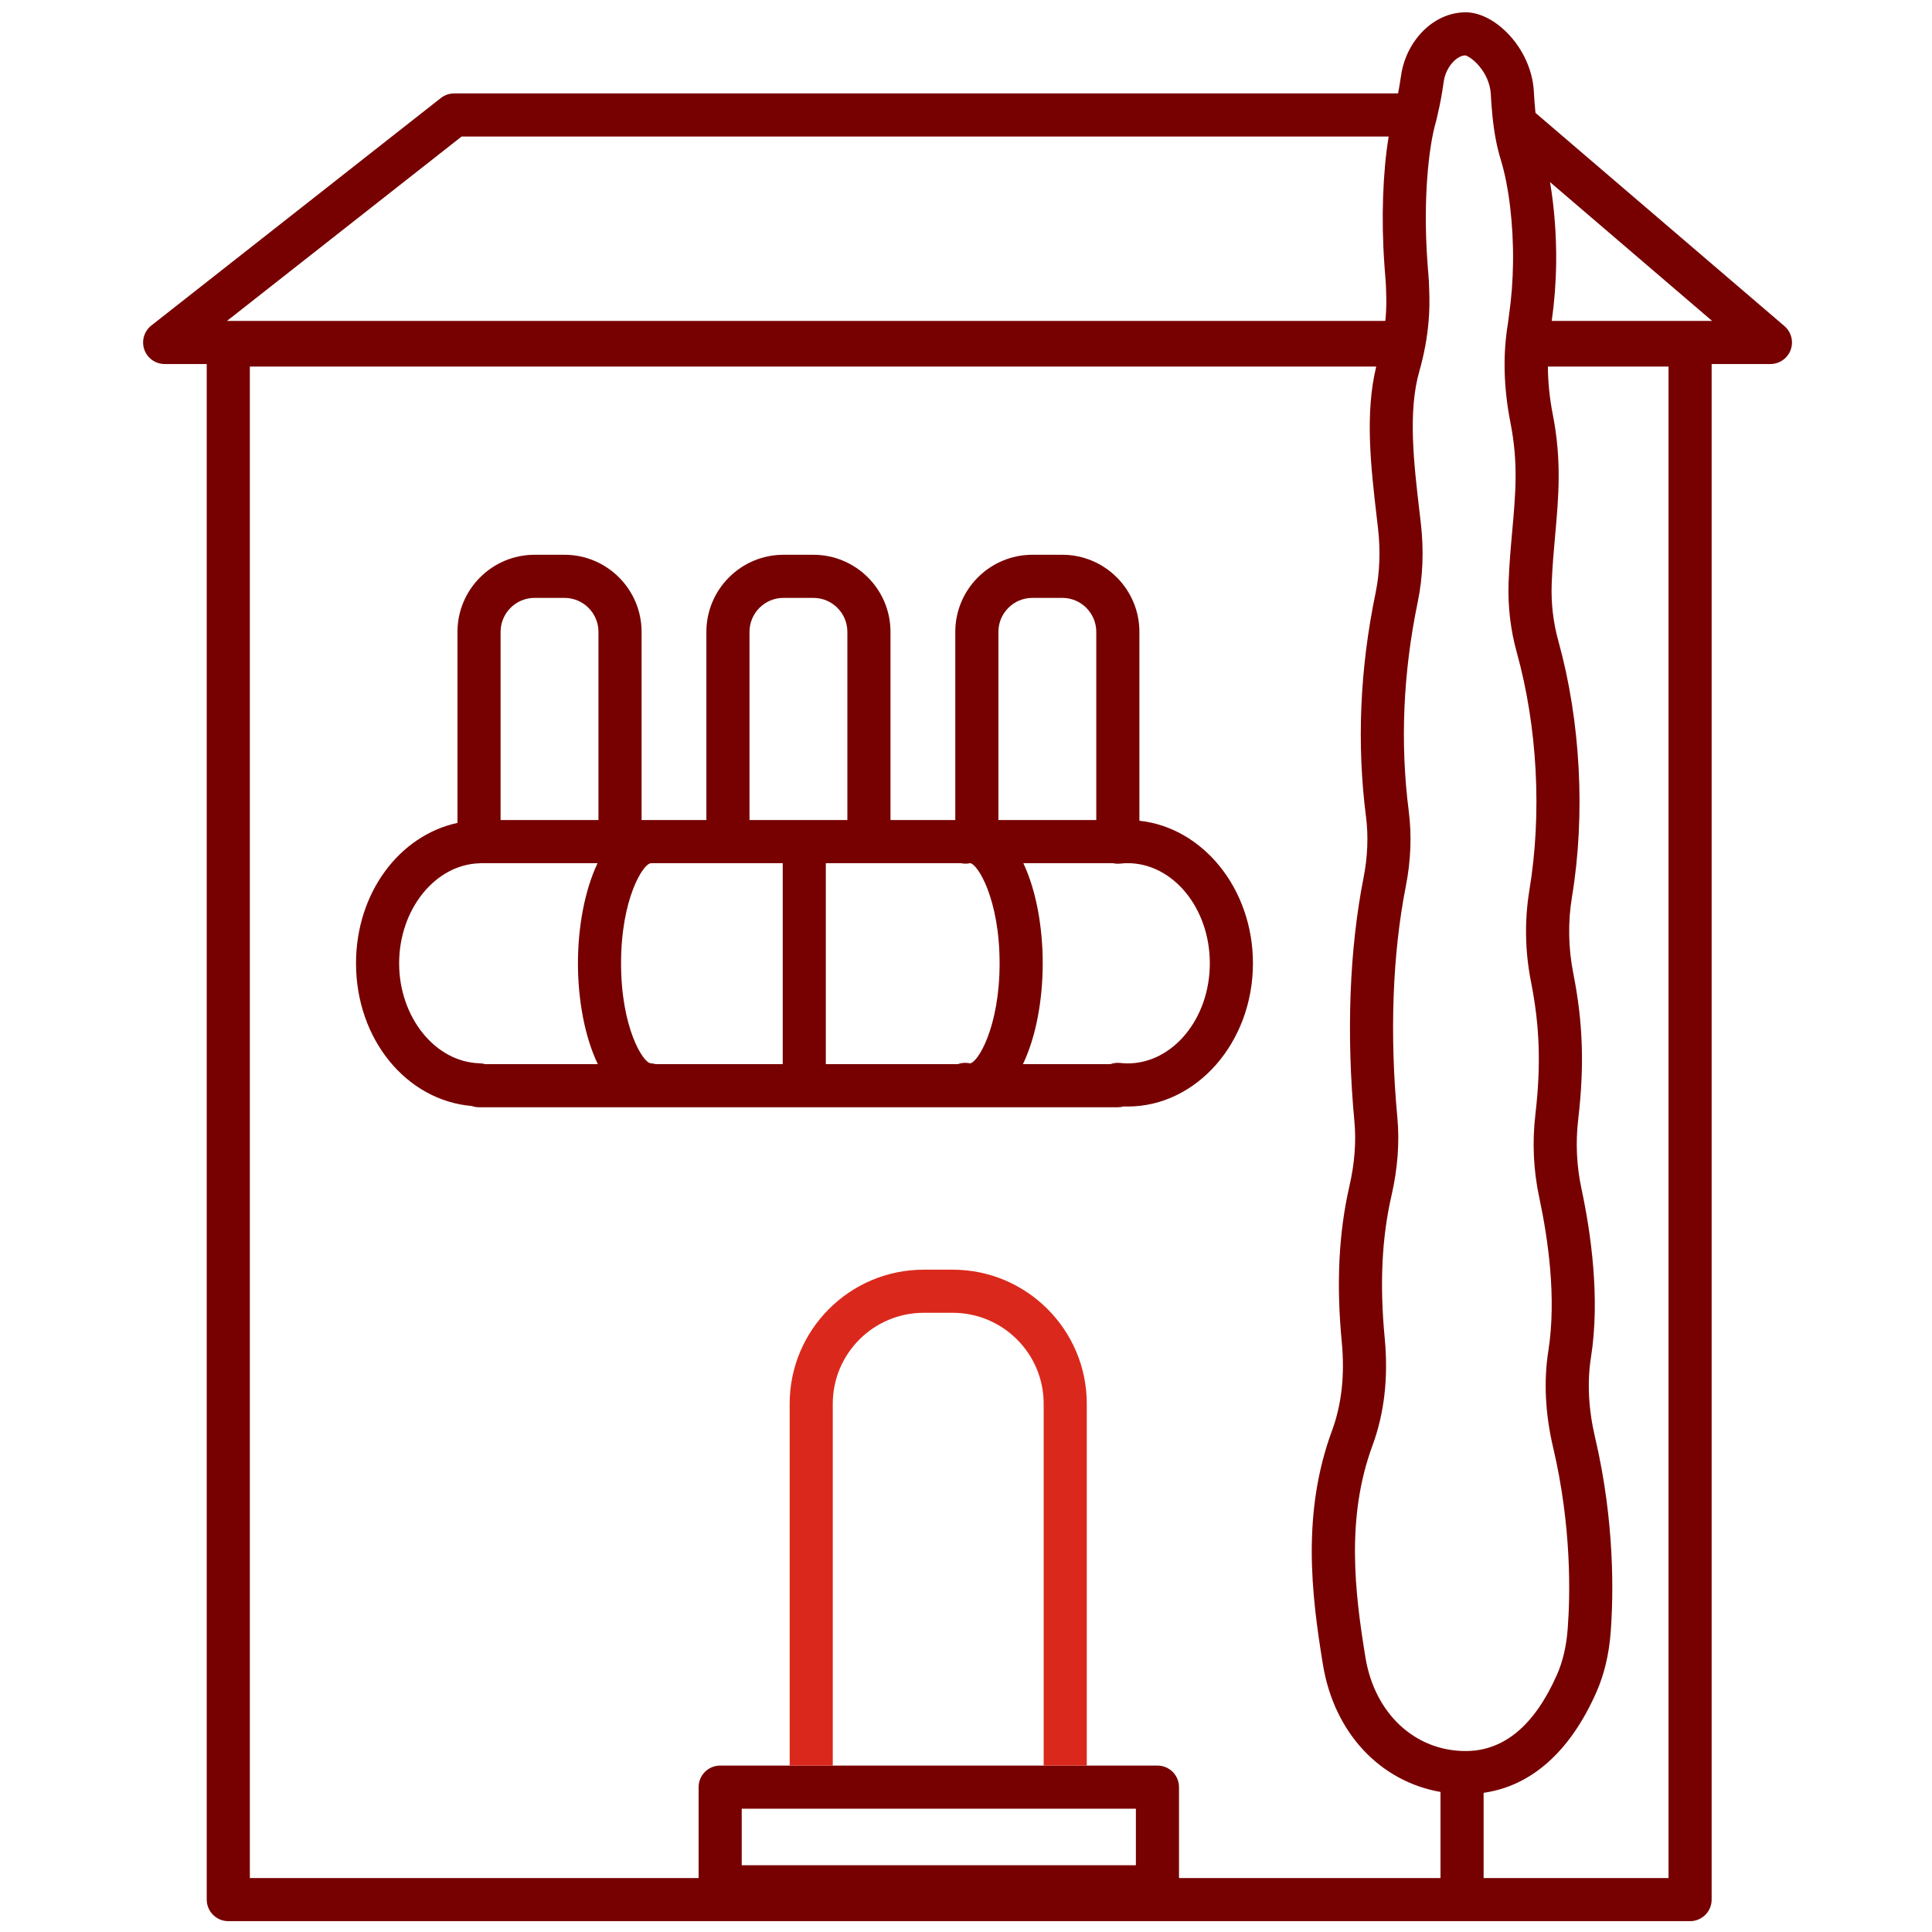 <?xml version="1.0" encoding="UTF-8" standalone="no"?>
<!-- Created with Inkscape (http://www.inkscape.org/) -->

<svg
   version="1.1"
   id="svg2"
   width="298.667"
   height="298.667"
   viewBox="0 0 298.667 298.667"
   xmlns="http://www.w3.org/2000/svg"
   xmlns:svg="http://www.w3.org/2000/svg">
  <defs
     id="defs6">
    <clipPath
       clipPathUnits="userSpaceOnUse"
       id="clipPath16">
      <path
         d="M 0,224 H 224 V 0 H 0 Z"
         id="path14" />
    </clipPath>
  </defs>
  <g
     id="g8"
     transform="matrix(1.333,0,0,-1.333,0,298.667)">
    <g
       id="g10">
      <g
         id="g12"
         clip-path="url(#clipPath16)">
        <g
           id="g18"
           transform="translate(179.956,186.84)">
          <path
             d="m 0,0 c 0.154,1.093 0.276,2.194 0.359,3.276 0.088,1.156 0.14,2.306 0.154,3.417 0.041,3.228 -0.219,6.515 -0.711,9.405 L 18.599,0 Z M 13.545,-180.582 H -7.9 v 9.883 c 5.543,0.791 10.039,4.782 13.082,11.677 0.905,2.051 1.462,4.39 1.654,6.95 0.318,4.2 0.506,12.719 -1.808,22.573 -0.771,3.289 -0.932,6.417 -0.478,9.3 1.081,6.855 -0.006,14.435 -1.108,19.586 -0.561,2.621 -0.686,5.315 -0.372,8.007 0.724,6.193 0.556,11.247 -0.562,16.897 -0.59,2.979 -0.646,5.967 -0.164,8.882 1.582,9.569 1.008,20.391 -1.573,29.691 -0.597,2.152 -0.858,4.38 -0.777,6.622 0.071,1.968 0.238,3.822 0.404,5.679 0.398,4.438 0.775,8.629 -0.275,13.975 -0.379,1.923 -0.556,3.778 -0.571,5.565 h 13.993 z m -59.271,13.042 h -8.195 -5 -24.457 -5 -8.059 c -1.381,0 -2.5,-1.119 -2.5,-2.5 v -10.542 h -52.044 V -5.295 h 130.627 c -1.325,-5.456 -0.628,-11.613 0.072,-17.586 l 0.13,-1.106 c 0.306,-2.654 0.211,-5.21 -0.283,-7.595 -1.814,-8.755 -2.187,-17.472 -1.105,-25.91 0.291,-2.272 0.194,-4.665 -0.289,-7.112 -1.637,-8.322 -2.002,-18.087 -1.054,-28.241 0.219,-2.349 0.025,-4.869 -0.578,-7.491 -1.244,-5.418 -1.534,-11.334 -0.887,-18.089 0.365,-3.796 -0.015,-7.248 -1.128,-10.26 -3.525,-9.533 -2.394,-19.01 -1.058,-27.145 1.302,-7.919 6.625,-13.542 13.634,-14.768 v -9.984 h -30.326 v 10.542 c 0,1.381 -1.119,2.5 -2.5,2.5 m -48.211,-5 h 45.711 v -6.559 h -45.711 z m -32.488,193.921 h 107.514 c -0.677,-4.097 -0.877,-9.543 -0.496,-14.835 l 0.03,-0.427 c 0.032,-0.469 0.065,-0.937 0.111,-1.414 0.03,-0.312 0.038,-0.626 0.048,-0.94 L -19.205,3.37 C -19.163,2.287 -19.181,1.322 -19.258,0.421 -19.27,0.28 -19.29,0.14 -19.305,0 h -134.327 z m 109.502,-86.952 c 0.587,2.976 0.702,5.908 0.342,8.715 -1.011,7.886 -0.66,16.048 1.042,24.259 0.603,2.909 0.722,5.999 0.353,9.187 l -0.13,1.111 c -0.68,5.798 -1.382,11.793 -0.031,16.49 0.541,1.884 0.901,3.836 1.07,5.801 0.096,1.11 0.118,2.278 0.068,3.571 l -0.012,0.357 c -0.013,0.423 -0.028,0.846 -0.068,1.267 -0.042,0.431 -0.071,0.853 -0.1,1.274 l -0.031,0.443 c -0.51,7.094 0.13,13.242 0.99,16.19 0.07,0.241 0.122,0.478 0.171,0.715 l 0.057,0.259 c 0.257,1.075 0.475,2.25 0.656,3.54 l 0.02,0.127 c 0.097,0.705 0.37,1.377 0.791,1.945 0.514,0.695 1.169,1.109 1.707,1.112 0.207,-0.033 0.899,-0.389 1.613,-1.236 0.4,-0.474 0.931,-1.254 1.195,-2.275 0.09,-0.344 0.14,-0.657 0.154,-0.956 0.038,-0.795 0.102,-1.651 0.19,-2.527 0.196,-1.966 0.504,-3.592 0.971,-5.116 0.944,-3.083 1.474,-7.541 1.418,-11.926 C -4.499,5.75 -4.546,4.708 -4.626,3.657 -4.705,2.636 -4.819,1.595 -4.968,0.564 -4.991,0.408 -5.01,0.252 -5.028,0.096 -5.047,-0.057 -5.065,-0.21 -5.09,-0.365 c -0.592,-3.565 -0.488,-7.421 0.307,-11.46 0.912,-4.644 0.598,-8.138 0.195,-12.63 -0.167,-1.857 -0.338,-3.777 -0.415,-5.877 -0.1,-2.755 0.221,-5.494 0.956,-8.141 2.394,-8.624 2.925,-18.662 1.458,-27.539 -0.58,-3.509 -0.515,-7.099 0.192,-10.669 1.011,-5.109 1.161,-9.697 0.501,-15.345 -0.378,-3.236 -0.227,-6.477 0.449,-9.634 1.013,-4.736 2.02,-11.663 1.058,-17.76 -0.555,-3.525 -0.371,-7.3 0.549,-11.221 h 0.001 c 2.16,-9.202 1.986,-17.141 1.689,-21.055 -0.15,-1.992 -0.568,-3.778 -1.243,-5.306 -2.591,-5.874 -6.154,-8.852 -10.589,-8.852 -5.884,0 -10.553,4.354 -11.618,10.835 -1.232,7.503 -2.288,16.211 0.814,24.601 1.376,3.724 1.852,7.919 1.415,12.47 -0.594,6.211 -0.338,11.607 0.783,16.491 0.723,3.142 0.953,6.196 0.684,9.077 -0.905,9.682 -0.565,18.953 0.981,26.809 M 26.988,-0.601 -1.88,24.121 c -0.007,0.06 -0.015,0.113 -0.021,0.173 -0.078,0.788 -0.137,1.557 -0.171,2.269 -0.03,0.646 -0.131,1.291 -0.307,1.97 -0.395,1.528 -1.16,2.995 -2.212,4.245 -1.589,1.886 -3.604,3.011 -5.391,3.011 -2.194,0 -4.298,-1.143 -5.771,-3.134 -0.918,-1.238 -1.515,-2.703 -1.729,-4.254 l -0.023,-0.147 c -0.091,-0.655 -0.201,-1.275 -0.318,-1.873 h -109.466 c -0.561,0 -1.104,-0.188 -1.545,-0.534 l -33.571,-26.381 c -0.838,-0.659 -1.166,-1.776 -0.818,-2.783 0.349,-1.007 1.297,-1.683 2.363,-1.683 h 4.879 v -178.082 c 0,-1.38 1.119,-2.5 2.5,-2.5 H 16.045 c 1.381,0 2.5,1.12 2.5,2.5 V -5 h 6.817 c 1.046,0 1.982,0.652 2.345,1.633 0.362,0.982 0.076,2.085 -0.719,2.766"
             style="fill:#770000;fill-opacity:1;fill-rule:nonzero;stroke:none"
             id="path20" />
        </g>
        <g
           id="g22"
           transform="translate(110.489,76.81)">
          <path
             d="m 0,0 h -3.365 c -8.573,0 -15.546,-6.974 -15.546,-15.546 v -41.963 h 5 v 41.963 C -13.911,-9.73 -9.18,-5 -3.365,-5 H 0 c 5.815,0 10.546,-4.73 10.546,-10.546 v -41.963 h 5 v 41.963 C 15.546,-6.974 8.572,0 0,0"
             style="fill:#da291c;fill-opacity:1;fill-rule:nonzero;stroke:none"
             id="path24" />
        </g>
        <g
           id="g26"
           transform="translate(130.766,100.731)">
          <path
             d="M 0,0 C -0.289,0 -0.573,0.021 -0.855,0.053 -1.242,0.095 -1.628,0.047 -1.986,-0.084 h -10.148 c 1.512,3.152 2.293,7.432 2.293,11.695 0,4.225 -0.764,8.468 -2.249,11.612 h 10.386 c 0.274,-0.065 0.558,-0.083 0.846,-0.053 0.283,0.031 0.568,0.053 0.858,0.053 5.26,0 9.539,-5.209 9.539,-11.612 C 9.539,5.209 5.26,0 0,0 m -19.7,-0.084 h -15.293 v 23.307 h 15.644 c 0.355,-0.077 0.727,-0.078 1.085,-10e-4 0.879,-0.069 3.423,-4.18 3.423,-11.611 0,-7.487 -2.583,-11.604 -3.455,-11.604 h -0.002 c -0.472,0.107 -0.959,0.07 -1.402,-0.091 m -35.598,0.097 c -0.885,0.047 -3.443,4.108 -3.443,11.598 0,7.491 2.559,11.552 3.444,11.599 0.05,0.003 0.101,0.007 0.15,0.013 h 15.154 V -0.084 h -14.734 c -0.182,0.054 -0.373,0.087 -0.571,0.097 m -19.21,-0.097 c -0.203,0.06 -0.417,0.094 -0.638,0.1 -5.146,0.134 -9.332,5.337 -9.332,11.595 0,6.259 4.186,11.461 9.332,11.597 0.073,0.001 0.146,0.006 0.218,0.015 h 13.464 c -1.501,-3.157 -2.277,-7.413 -2.277,-11.612 0,-4.232 0.782,-8.532 2.306,-11.695 z m 1.796,50.131 c 0,2.173 1.768,3.941 3.941,3.941 h 3.47 c 2.173,0 3.94,-1.768 3.94,-3.941 V 28.223 h -11.351 z m 28.866,0 c 0,2.173 1.767,3.941 3.94,3.941 h 3.471 c 2.173,0 3.94,-1.768 3.94,-3.941 V 28.223 h -4.998 -6.353 z m 28.866,0 c 0,2.173 1.768,3.941 3.94,3.941 h 3.471 c 2.173,0 3.94,-1.768 3.94,-3.941 V 28.223 H -14.98 Z M 14.539,11.611 c 0,8.631 -5.792,15.74 -13.168,16.532 v 21.904 c 0,4.93 -4.011,8.941 -8.94,8.941 h -3.471 c -4.929,0 -8.94,-4.011 -8.94,-8.941 V 28.223 h -7.515 v 21.824 c 0,4.93 -4.01,8.941 -8.94,8.941 h -3.471 c -4.929,0 -8.94,-4.011 -8.94,-8.941 V 28.223 h -6.584 -0.931 v 21.824 c 0,4.93 -4.011,8.941 -8.94,8.941 h -3.47 c -4.93,0 -8.941,-4.011 -8.941,-8.941 V 27.995 c 0,-0.034 0.005,-0.066 0.005,-0.1 -6.763,-1.461 -11.771,-8.139 -11.771,-16.284 0,-8.799 5.837,-15.908 13.427,-16.55 0.262,-0.094 0.545,-0.145 0.839,-0.145 h 19.782 17.937 18.65 17.714 c 0.235,0 0.463,0.032 0.678,0.093 C -0.298,-4.997 -0.148,-5 0,-5 8.017,-5 14.539,2.452 14.539,11.611"
             style="fill:#770000;fill-opacity:1;fill-rule:nonzero;stroke:none"
             id="path28" />
        </g>
      </g>
    </g>
  </g>
</svg>
